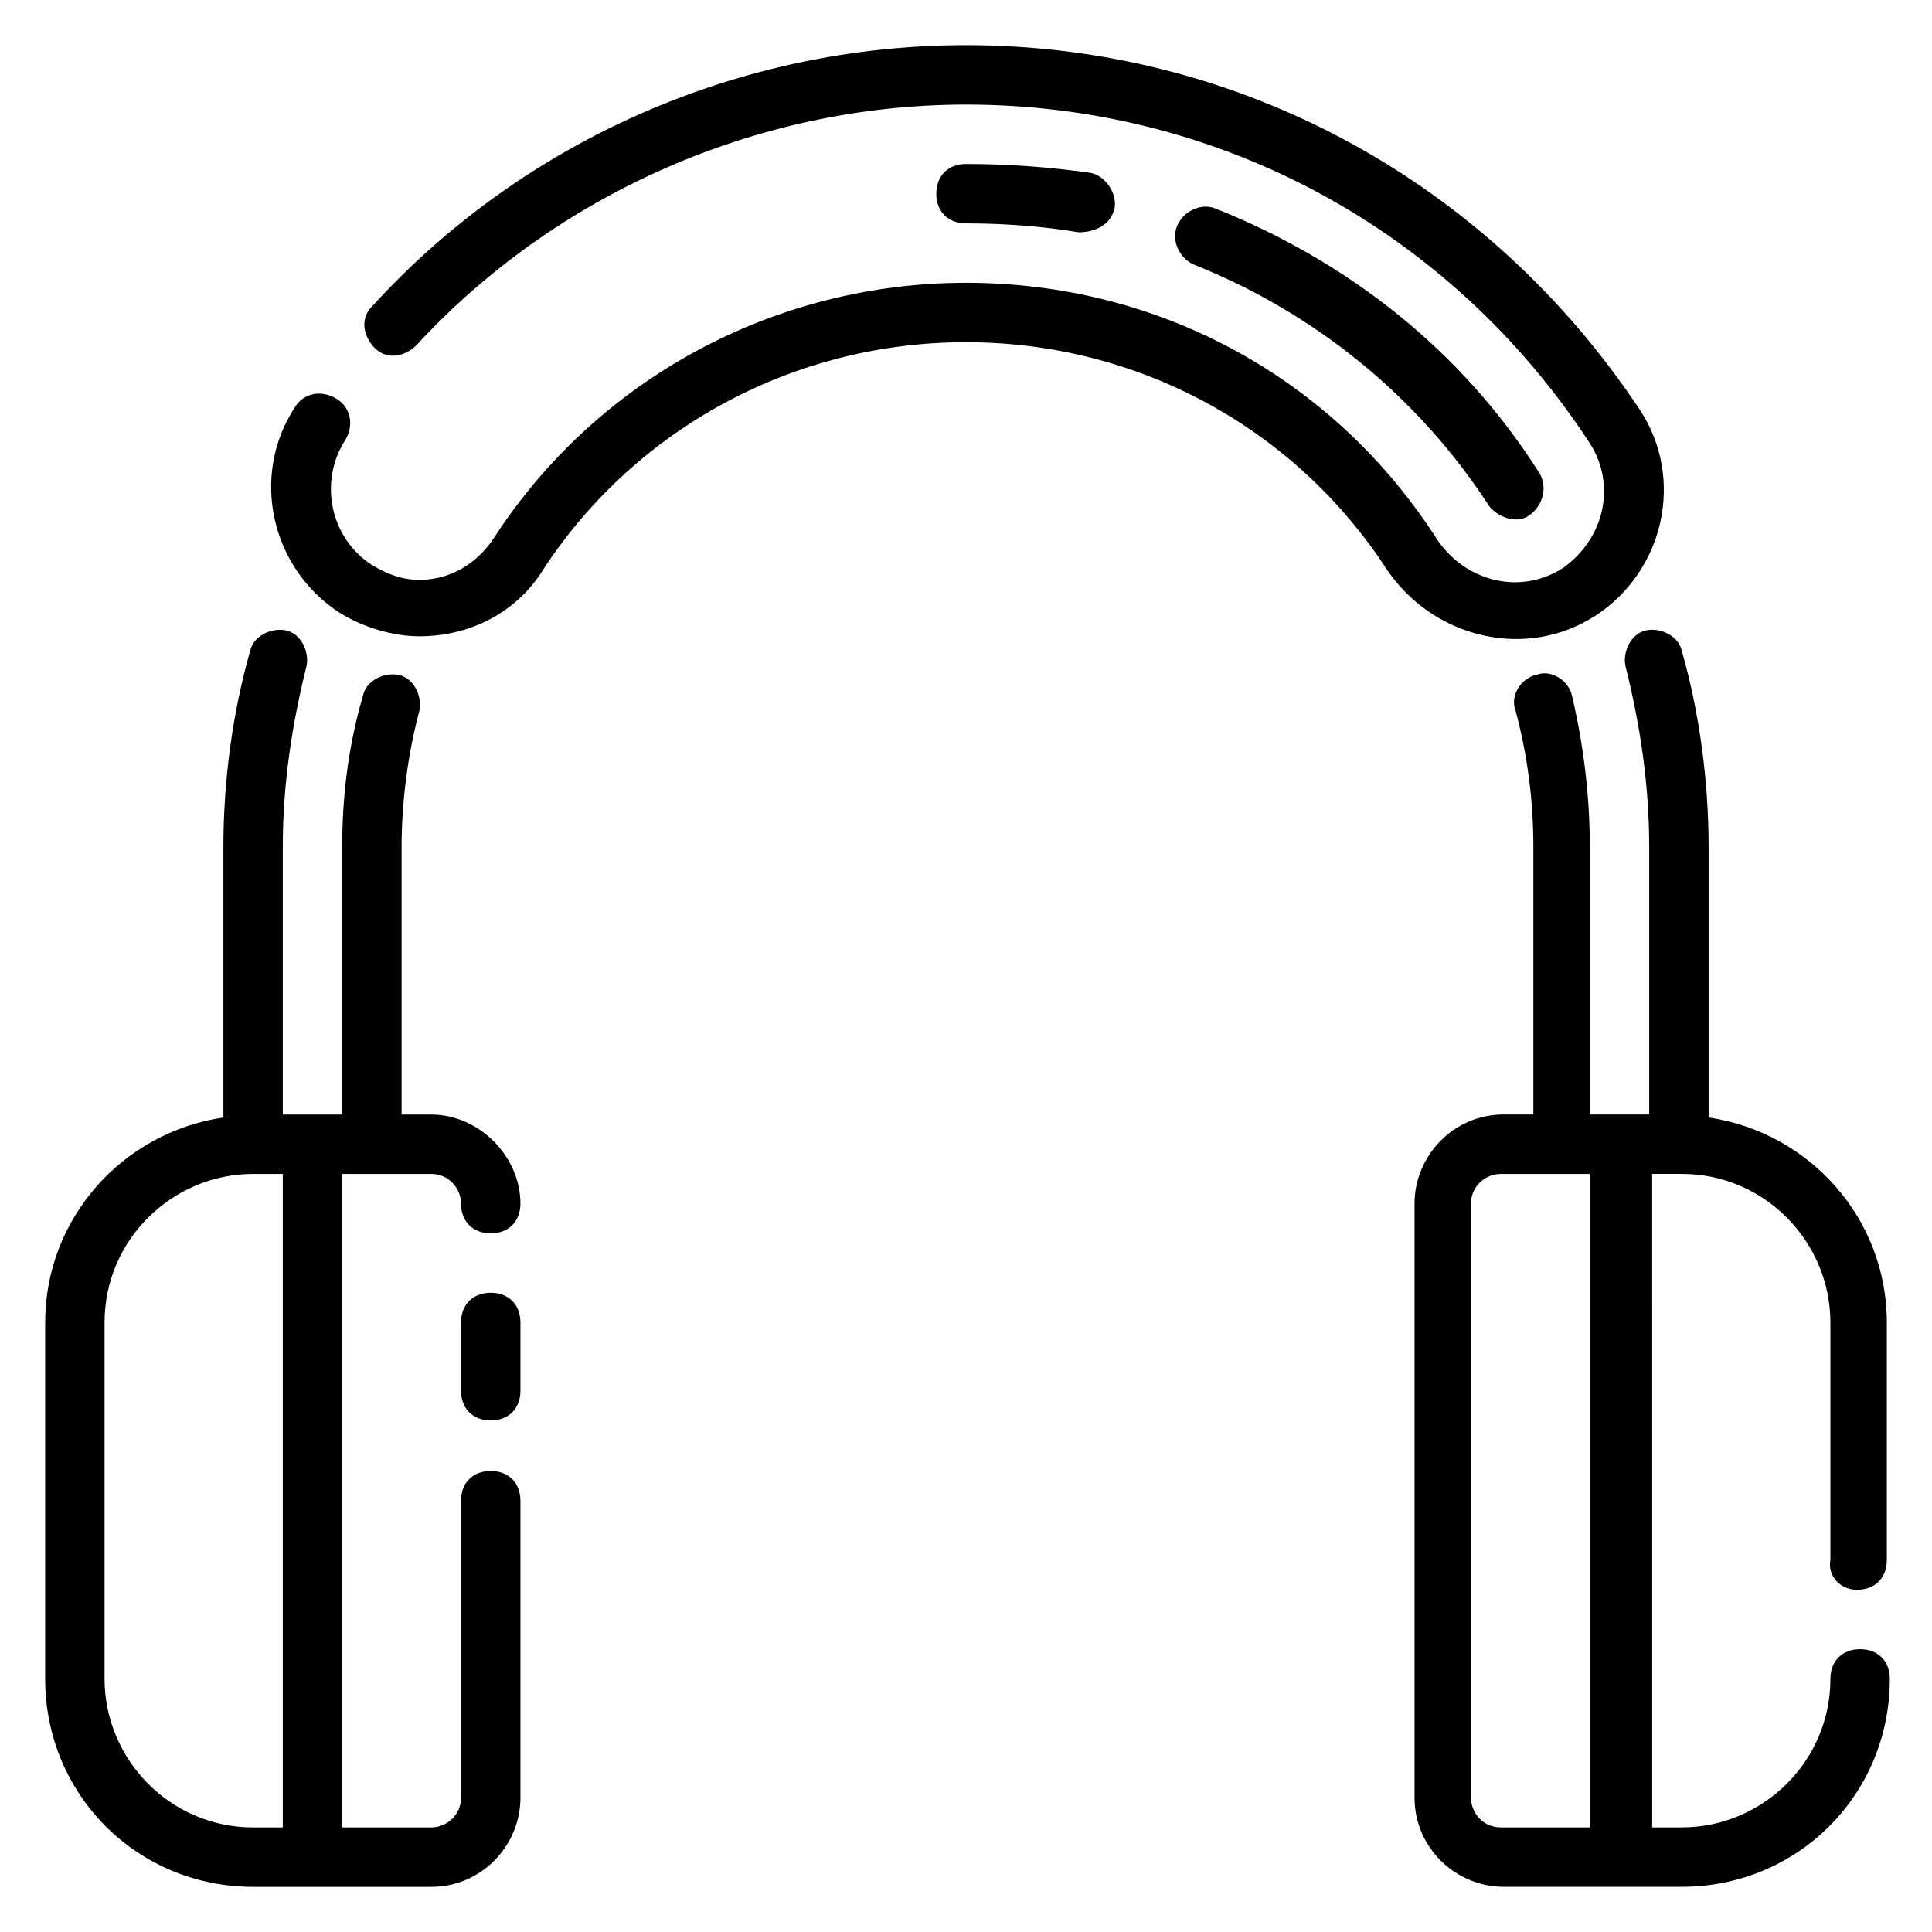 <?xml version="1.0" encoding="UTF-8"?>
<!-- Uploaded to: ICON Repo, www.iconrepo.com, Generator: ICON Repo Mixer Tools -->
<svg fill="#000000" width="800px" height="800px" version="1.1" viewBox="144 144 512 512" xmlns="http://www.w3.org/2000/svg">
 <g>
  <path d="m274.05 486.59c-4.723 0-7.871 3.148-7.871 7.871v18.105c0 4.723 3.148 7.871 7.871 7.871s7.871-3.148 7.871-7.871v-18.105c0-4.723-3.148-7.871-7.871-7.871z"/>
  <path d="m258.3 439.36h-7.871v-70.848c0-11.809 1.574-24.402 4.723-36.211 0.789-3.938-1.574-8.66-5.512-9.445-3.938-0.789-8.66 1.574-9.445 5.512-3.934 13.379-5.508 26.762-5.508 40.145v70.848h-15.746v-70.848c0-16.531 2.363-32.273 6.297-48.02 0.789-3.938-1.574-8.66-5.512-9.445-3.938-0.789-8.66 1.574-9.445 5.512-4.723 16.527-7.082 34.633-7.082 51.953v71.637c-26.766 3.938-47.23 26.766-47.23 54.316v94.465c0 30.699 24.402 55.105 55.105 55.105h47.23c13.383 0 23.617-11.02 23.617-23.617l-0.004-78.723c0-4.723-3.148-7.871-7.871-7.871s-7.871 3.148-7.871 7.871v78.719c0 4.723-3.938 7.871-7.871 7.871h-23.617v-173.18h23.617c4.723 0 7.871 3.938 7.871 7.871 0 4.723 3.148 7.871 7.871 7.871s7.871-3.148 7.871-7.871c0-12.594-11.02-23.613-23.617-23.613zm-39.359 188.93h-7.871c-22.043 0-39.359-18.105-39.359-39.359v-94.469c0-22.043 18.105-39.359 39.359-39.359h7.871z"/>
  <path d="m636.16 565.31c4.723 0 7.871-3.148 7.871-7.871v-62.98c0-27.551-20.469-50.383-47.23-54.316v-71.633c0-17.32-2.363-35.426-7.086-51.957-0.789-3.938-5.512-6.297-9.445-5.512-3.938 0.789-6.297 5.512-5.512 9.445 3.938 15.742 6.297 31.488 6.297 48.02v70.848h-15.742v-70.848c0-13.383-1.574-26.766-4.723-40.148-0.789-3.938-5.512-7.086-9.445-5.512-3.938 0.789-7.086 5.512-5.512 9.445 3.148 11.809 4.723 23.617 4.723 36.211v70.848h-7.871c-13.383 0-23.617 11.02-23.617 23.617v157.44c0 13.383 11.02 23.617 23.617 23.617h47.23c30.699 0 55.105-24.402 55.105-55.105 0-4.723-3.148-7.871-7.871-7.871-4.723 0-7.871 3.148-7.871 7.871 0 22.043-18.105 39.359-39.359 39.359h-7.871l-0.004-173.18h7.871c22.043 0 39.359 18.105 39.359 39.359v62.977c-0.785 3.938 2.363 7.875 7.086 7.875zm-70.848 62.977h-23.617c-4.723 0-7.871-3.938-7.871-7.871v-157.44c0-4.723 3.938-7.871 7.871-7.871h23.617z"/>
  <path d="m566.89 307.11c18.105-11.809 23.617-36.211 11.809-54.316-40.148-60.617-106.27-96.828-178.7-96.828-59.828 0-117.29 25.191-157.44 69.273-3.148 3.148-2.363 7.871 0.789 11.02 3.148 3.148 7.871 2.363 11.02-0.789 36.996-40.145 90.527-63.758 145.63-63.758 66.914 0 128.31 33.062 165.31 89.742 7.086 11.02 3.938 25.191-7.086 33.062-11.02 7.086-25.191 3.938-33.062-7.086-27.551-43.297-73.996-68.488-125.16-68.488-50.383 0-97.613 25.191-125.16 67.699-4.723 7.086-11.809 11.02-19.68 11.02-4.723 0-8.66-1.574-12.594-3.938-11.02-7.086-14.168-22.043-7.086-33.062 2.363-3.938 1.574-8.66-2.363-11.02-3.938-2.363-8.66-1.574-11.02 2.363-11.809 18.105-6.297 42.508 11.809 54.316 6.297 3.938 14.168 6.297 21.254 6.297 13.383 0 25.977-6.297 33.062-18.105 24.398-36.996 66.121-59.824 111.78-59.824 45.656 0 87.379 22.828 111.78 60.613 12.594 18.105 37 23.617 55.105 11.809z"/>
  <path d="m538.55 277.98c1.574 2.363 7.086 5.512 11.02 2.363 3.148-2.363 4.723-7.086 2.363-11.02-20.469-32.273-50.383-55.891-85.805-70.062-3.938-1.574-8.66 0.789-10.234 4.723-1.574 3.938 0.789 8.66 4.723 10.234 31.488 12.594 59.039 34.637 77.934 63.762z"/>
  <path d="m429.91 205.56c0.789 0 7.871 0 9.445-6.297 0.789-3.938-2.363-8.66-6.297-9.445-11.023-1.574-22.043-2.363-33.062-2.363-4.723 0-7.871 3.148-7.871 7.871 0 4.723 3.148 7.871 7.871 7.871 10.23 0.004 20.465 0.789 29.914 2.363z"/>
 </g>
</svg>